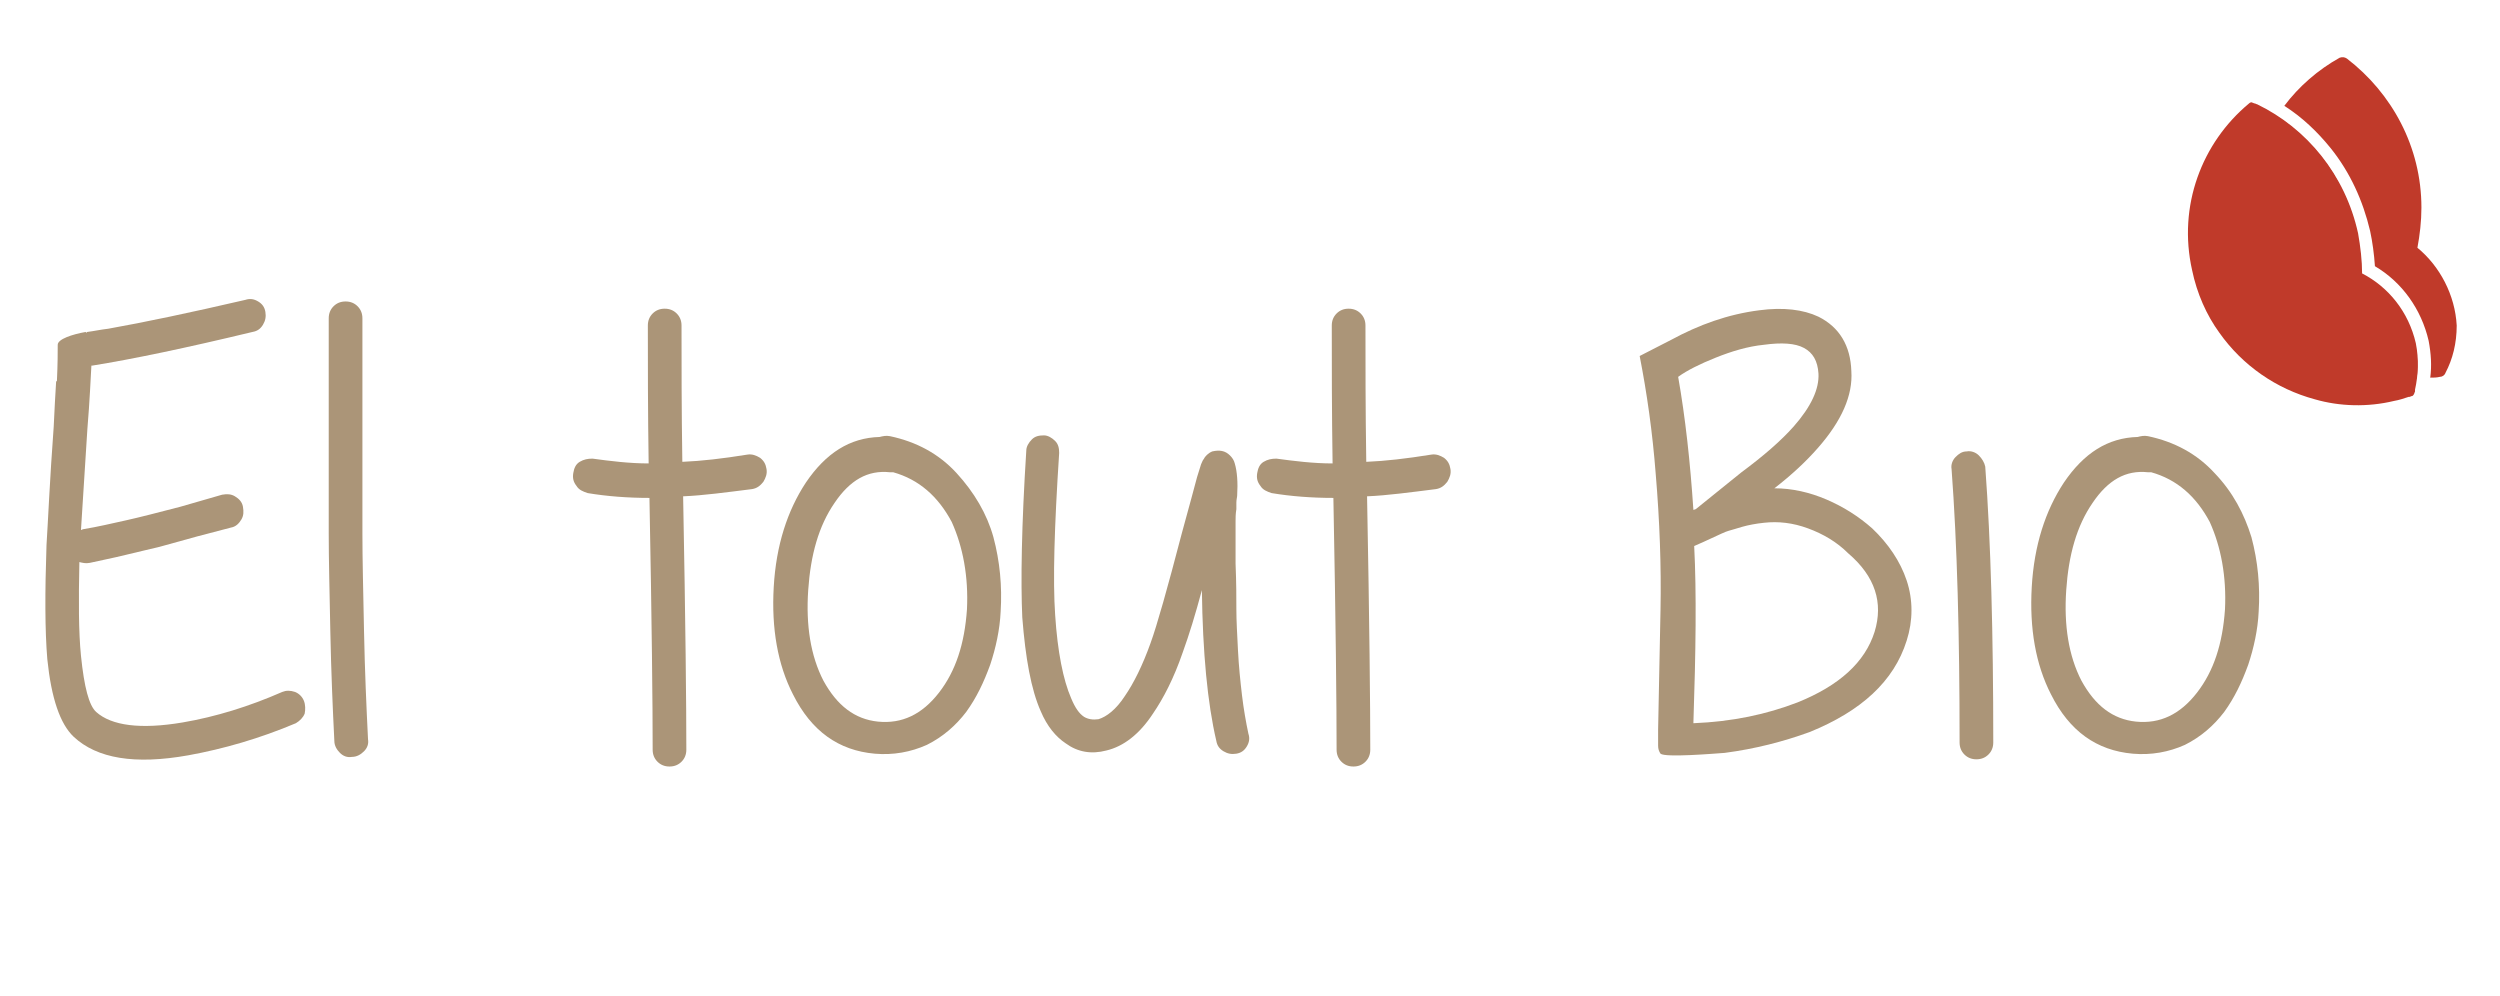 <?xml version="1.0" encoding="utf-8"?>
<!-- Generator: Adobe Illustrator 19.1.0, SVG Export Plug-In . SVG Version: 6.00 Build 0)  -->
<svg version="1.1" id="Calque_1" xmlns="http://www.w3.org/2000/svg" xmlns:xlink="http://www.w3.org/1999/xlink" x="0px" y="0px"
	 viewBox="-269 88.2 311.8 124.2" style="enable-background:new -269 88.2 311.8 124.2;" xml:space="preserve">
<style type="text/css">
	.st0{fill:#C03A2A;}
	.st1{fill:#AB9578;}
</style>
<g>
	<path class="st0" d="M25.6,122.3c0-1.6-0.2-3.3-0.5-5c-1.6-7.3-6.4-13.1-12.6-16.1c-0.1,0-0.2-0.1-0.3-0.1c-0.1,0-0.2-0.1-0.3-0.1
		c-0.1-0.1-0.3,0-0.4,0.1c-5.9,4.9-8.9,12.8-7.1,20.8c0.6,2.9,1.8,5.6,3.4,7.8c2.9,4.1,7.1,7,11.9,8.3c3.1,0.9,6.6,1,9.9,0.2
		c0.6-0.1,1.2-0.3,1.8-0.5h0.1c0.1,0,0.2-0.1,0.3-0.1c0.1,0,0.2-0.1,0.3-0.3c0-0.1,0.1-0.2,0.1-0.3c0-0.1,0-0.1,0-0.2
		c0.4-1.8,0.5-3.8,0.1-5.8C31.4,127.1,28.9,124,25.6,122.3z"/>
	<g>
		<path class="st0" d="M15,102.7c-2.1,3.3-3.3,7.2-3.3,11.4c0,3,0.6,5.8,1.7,8.4c2,4.6,5.5,8.3,9.9,10.6c2.7,1.4,5.8,2.2,9.1,2.3
			c0.2-1.4,0.1-2.9-0.2-4.3c-0.9-3.9-3.4-7-6.7-8.7c0-1.6-0.2-3.3-0.5-5C23.7,111.1,20,106,15,102.7z"/>
		<path class="st0" d="M32.5,119.1c0.3-1.6,0.5-3.3,0.5-5c0-7.6-3.7-14.3-9.3-18.6c-0.3-0.2-0.6-0.2-0.9-0.1c-2.7,1.5-5.1,3.6-6.9,6
			c2.2,1.4,4.1,3.2,5.8,5.3c2.4,3,4,6.5,4.9,10.3c0.3,1.4,0.5,2.9,0.6,4.4c3.4,2,5.8,5.4,6.7,9.3c0.3,1.6,0.4,3.1,0.2,4.6
			c0.4,0,0.8,0,1.2-0.1c0.3,0,0.6-0.2,0.7-0.5c0.9-1.7,1.4-3.7,1.4-5.9C37.2,125,35.3,121.4,32.5,119.1z"/>
	</g>
</g>
<path class="st1" d="M-223.6,166.9c-0.1-5-0.2-9-0.2-12.2c0-3.1,0-7.9,0-14.1c0-6.2,0-10.4,0-12.7c0-0.6-0.2-1.1-0.6-1.5
	c-0.4-0.4-0.9-0.6-1.5-0.6c-0.6,0-1.1,0.2-1.5,0.6c-0.4,0.4-0.6,0.9-0.6,1.5c0,2.1,0,6.3,0,12.7c0,6.3,0,11,0,14.2
	c0,3.1,0.1,7.2,0.2,12.2c0.1,5,0.3,9.6,0.5,13.6c0,0.6,0.3,1.1,0.7,1.5c0.4,0.4,0.9,0.6,1.5,0.5c0.6,0,1.1-0.3,1.5-0.7
	c0.4-0.4,0.6-0.9,0.5-1.5C-223.3,176.4-223.5,171.9-223.6,166.9z"/>
<path class="st1" d="M-174.2,145.3c-0.5-0.3-1-0.5-1.6-0.4c-3.1,0.5-5.7,0.8-8.1,0.9c-0.1-6.6-0.1-12.3-0.1-17
	c0-0.6-0.2-1.1-0.6-1.5c-0.4-0.4-0.9-0.6-1.5-0.6c-0.6,0-1.1,0.2-1.5,0.6c-0.4,0.4-0.6,0.9-0.6,1.5c0,4.8,0,10.6,0.1,17.2
	c-2.4,0-4.8-0.3-7-0.6c-0.6,0-1.1,0.1-1.6,0.4c-0.5,0.3-0.7,0.8-0.8,1.4s0,1.1,0.4,1.6c0.3,0.5,0.8,0.7,1.4,0.9
	c2.4,0.4,5,0.6,7.7,0.6c0.3,15.6,0.4,26.1,0.4,31.4c0,0.6,0.2,1.1,0.6,1.5s0.9,0.6,1.5,0.6s1.1-0.2,1.5-0.6s0.6-0.9,0.6-1.5
	c0-5.3-0.1-15.9-0.4-31.6c2.5-0.1,5.4-0.5,8.6-0.9c0.6-0.1,1-0.4,1.4-0.9c0.3-0.5,0.5-1,0.4-1.6
	C-173.5,146.1-173.7,145.7-174.2,145.3z"/>
<path class="st1" d="M-149.7,147.2c-2.2-2.4-5-3.9-8.3-4.6c-0.5-0.1-0.9,0-1.3,0.1c-3.7,0.1-6.7,2-9.2,5.7c-2.3,3.5-3.7,7.8-4,13
	s0.5,9.7,2.4,13.4c2.3,4.6,5.7,7,10.2,7.4c2.3,0.2,4.5-0.2,6.5-1.1c2-1,3.6-2.4,4.9-4.1c1.3-1.8,2.2-3.7,3-5.9
	c0.7-2.1,1.2-4.4,1.3-6.6c0.2-3.2-0.1-6.3-0.9-9.3C-145.9,152.3-147.5,149.6-149.7,147.2z M-148.4,164.2c-0.3,4.3-1.4,7.7-3.5,10.4
	c-2.1,2.7-4.6,3.9-7.6,3.6c-2.9-0.3-5.1-2-6.8-5.1c-1.6-3.1-2.2-6.9-1.9-11.3c0.3-4.4,1.3-8,3.3-10.9c1.9-2.8,4.1-4.1,6.9-3.8h0.4
	c3.2,0.9,5.6,3,7.3,6.2C-148.9,156.4-148.2,160.1-148.4,164.2z"/>
<path class="st1" d="M-114.1,174.9c-0.2-1.7-0.4-3.6-0.5-5.6s-0.2-3.7-0.2-5.1s0-3.3-0.1-5.7c0-2.4,0-4.2,0-5.3c0-0.4,0-0.9,0.1-1.5
	c0-0.1,0-0.4,0-0.8s0.1-0.7,0.1-0.9c0.1-1.6,0-3-0.3-4c-0.1-0.4-0.3-0.7-0.6-1c-0.6-0.6-1.3-0.7-2.2-0.5c-0.5,0.2-0.9,0.6-1.1,1
	c-0.1,0.1-0.2,0.4-0.3,0.6l-0.5,1.6c-0.3,1.1-0.9,3.4-1.9,7c-1.8,6.9-3.1,11.5-3.9,13.7c-1,2.8-2.1,5-3.2,6.6
	c-1.1,1.7-2.3,2.6-3.3,2.9c-0.7,0.1-1.3,0-1.8-0.3c-0.6-0.4-1.1-1.1-1.6-2.3c-1-2.3-1.7-5.8-2-10.4c-0.3-4.3-0.1-11,0.5-20.2
	c0-0.6-0.1-1.1-0.5-1.5c-0.4-0.4-0.9-0.7-1.4-0.7c-0.6,0-1.1,0.1-1.5,0.5c-0.4,0.4-0.7,0.9-0.7,1.4c-0.6,9.4-0.7,16.4-0.5,20.8
	c0.4,5.1,1.1,9,2.3,11.7c0.8,1.9,1.9,3.2,3.1,4c1.5,1.1,3.2,1.4,5.1,0.9c2.1-0.5,4.1-2,5.8-4.6c1.3-1.9,2.6-4.4,3.7-7.6
	c0.8-2.2,1.6-4.8,2.4-7.8c0.1,7.8,0.7,14.1,1.8,18.8c0.1,0.6,0.4,1,0.9,1.3c0.5,0.3,1,0.4,1.6,0.3c0.6-0.1,1-0.4,1.3-0.9
	s0.4-1,0.2-1.6C-113.6,178.3-113.9,176.6-114.1,174.9z"/>
<path class="st1" d="M-88.9,145.3c-0.5-0.3-1-0.5-1.6-0.4c-3.1,0.5-5.7,0.8-8.1,0.9c-0.1-6.6-0.1-12.3-0.1-17c0-0.6-0.2-1.1-0.6-1.5
	c-0.4-0.4-0.9-0.6-1.5-0.6s-1.1,0.2-1.5,0.6s-0.6,0.9-0.6,1.5c0,4.8,0,10.6,0.1,17.2c-2.4,0-4.8-0.3-7-0.6c-0.6,0-1.1,0.1-1.6,0.4
	c-0.5,0.3-0.7,0.8-0.8,1.4s0,1.1,0.4,1.6c0.3,0.5,0.8,0.7,1.4,0.9c2.4,0.4,5,0.6,7.7,0.6c0.3,15.6,0.4,26.1,0.4,31.4
	c0,0.6,0.2,1.1,0.6,1.5c0.4,0.4,0.9,0.6,1.5,0.6s1.1-0.2,1.5-0.6s0.6-0.9,0.6-1.5c0-5.3-0.1-15.9-0.4-31.6c2.5-0.1,5.4-0.5,8.6-0.9
	c0.6-0.1,1-0.4,1.4-0.9c0.3-0.5,0.5-1,0.4-1.6C-88.2,146.1-88.4,145.7-88.9,145.3z"/>
<path class="st1" d="M-22.2,145c-0.4-0.4-1-0.6-1.5-0.5c-0.6,0-1,0.3-1.4,0.7c-0.4,0.4-0.6,1-0.5,1.5c0.7,9.4,1,20.7,1,34.1
	c0,0.6,0.2,1.1,0.6,1.5c0.4,0.4,0.9,0.6,1.5,0.6s1.1-0.2,1.5-0.6s0.6-0.9,0.6-1.5c0-13.5-0.3-25-1-34.4
	C-21.5,145.9-21.8,145.4-22.2,145z"/>
<path class="st1" d="M7.2,147.2c-2.2-2.4-5-3.9-8.3-4.6c-0.5-0.1-0.9,0-1.3,0.1c-3.7,0.1-6.7,2-9.2,5.7c-2.3,3.5-3.7,7.8-4,13
	s0.5,9.7,2.4,13.4c2.3,4.6,5.7,7,10.2,7.4c2.3,0.2,4.5-0.2,6.5-1.1c2-1,3.6-2.4,4.9-4.1c1.3-1.8,2.2-3.7,3-5.9
	c0.7-2.1,1.2-4.4,1.3-6.6c0.2-3.2-0.1-6.3-0.9-9.3C10.9,152.3,9.5,149.6,7.2,147.2z M8.5,164.2c-0.3,4.3-1.4,7.7-3.5,10.4
	c-2.1,2.7-4.6,3.9-7.6,3.6c-2.9-0.3-5.1-2-6.8-5.1c-1.6-3.1-2.2-6.9-1.9-11.3c0.3-4.4,1.3-8,3.3-10.9c1.9-2.8,4.1-4.1,6.9-3.8h0.4
	c3.2,0.9,5.6,3,7.3,6.2C8,156.4,8.7,160.1,8.5,164.2z"/>
<path class="st1" d="M-231.1,175.6c-0.2-0.5-0.6-0.9-1.1-1.1c-0.6-0.2-1.1-0.2-1.6,0c-4.1,1.8-8.3,3.1-12.4,3.8
	c-5.3,0.9-8.9,0.4-10.8-1.3c-0.9-0.8-1.5-3.1-1.9-7c-0.3-3-0.3-6.9-0.2-11.7c0.4,0.1,0.8,0.2,1.3,0.1c1.3-0.3,2.9-0.6,4.5-1
	c1.6-0.4,3-0.7,4.2-1l4.7-1.3l4.2-1.1c0.6-0.1,1-0.5,1.3-1s0.3-1,0.2-1.6c-0.1-0.6-0.5-1-1-1.3c-0.5-0.3-1-0.3-1.6-0.2l-5.2,1.5
	c-2.7,0.7-5,1.3-6.8,1.7c-1.8,0.4-3.5,0.8-5.3,1.1c-0.1,0-0.2,0.1-0.3,0.1l0.8-12.6c0.3-3.6,0.4-6.2,0.5-7.9h0.1
	c5-0.8,11.7-2.2,20-4.2c0.6-0.1,1-0.4,1.3-0.9s0.4-1,0.3-1.6c-0.1-0.6-0.4-1-0.9-1.3s-1-0.4-1.6-0.2c-6.9,1.6-12.6,2.8-17.1,3.6l0,0
	l0,0c-0.9,0.1-1.8,0.3-2.6,0.4c0,0-0.1,0-0.1,0.1c0,0-0.1,0-0.1-0.1c-1.7,0.3-3.5,0.9-3.5,1.6c0,0.9,0,2.4-0.1,4.5
	c-0.1,0.1-0.1,0.1-0.1,0.1l0,0c-0.1,1.6-0.2,3.4-0.3,5.6c-0.5,6.8-0.7,11.7-0.9,14.8c-0.2,5.9-0.2,10.6,0.1,14.2
	c0.5,4.9,1.6,8.1,3.3,9.7c2.9,2.7,7.6,3.5,14.3,2.3c4.4-0.8,8.9-2.1,13.4-4c0.5-0.3,0.9-0.7,1.1-1.2
	C-230.9,176.7-230.9,176.1-231.1,175.6z"/>
<path class="st1" d="M-31.2,160.6c-0.8-2.4-2.3-4.6-4.3-6.5c-1.7-1.5-3.6-2.7-5.7-3.6c-2.1-0.9-4.3-1.4-6.5-1.4c2.2-1.7,4-3.4,5.4-5
	c3-3.4,4.4-6.6,4.2-9.6c-0.1-3.2-1.5-5.5-4.1-6.8c-1.9-0.9-4.4-1.2-7.4-0.8c-3.9,0.5-7.5,1.8-11,3.7l0,0c-1.2,0.6-2.7,1.4-3.9,2
	c0.9,4.6,1.6,9.5,2,14.7c0.5,5.9,0.7,11.6,0.6,16.9c-0.1,4.7-0.2,9.7-0.3,15l0,0l0,0c0,0.7,0,1.3,0,2c0,0.4,0.1,0.7,0.3,1
	c0.6,0.5,6.6,0,8-0.1c3.8-0.5,7.3-1.4,10.6-2.6c6.4-2.6,10.5-6.3,12.1-11.4C-30.4,165.6-30.4,163-31.2,160.6z M-59.7,135.2
	c1.1-0.8,2.7-1.6,4.7-2.4c2-0.8,4-1.4,6-1.6c2.2-0.3,3.9-0.2,5,0.4c1.1,0.6,1.7,1.6,1.8,3.2c0.1,1.9-0.9,4.1-3.1,6.6
	c-1.6,1.8-3.8,3.7-6.5,5.7l-3.1,2.5c-1.1,0.9-2,1.6-2.6,2.1l-0.3,0.1C-58.2,145.8-58.8,140.3-59.7,135.2z M-35.2,167
	c-1.2,3.8-4.4,6.7-9.6,8.8c-3.9,1.5-8.1,2.4-13,2.6c0.3-8.9,0.4-16.3,0.1-22.1c0.9-0.4,1.6-0.7,2-0.9c1.1-0.5,1.9-0.9,2.3-1
	c0.4-0.1,1-0.3,1.7-0.5s1.7-0.4,2.7-0.5c1.8-0.2,3.6,0,5.5,0.7s3.6,1.7,5,3.1C-35.1,160.1-34.1,163.4-35.2,167z"/>
</svg>

